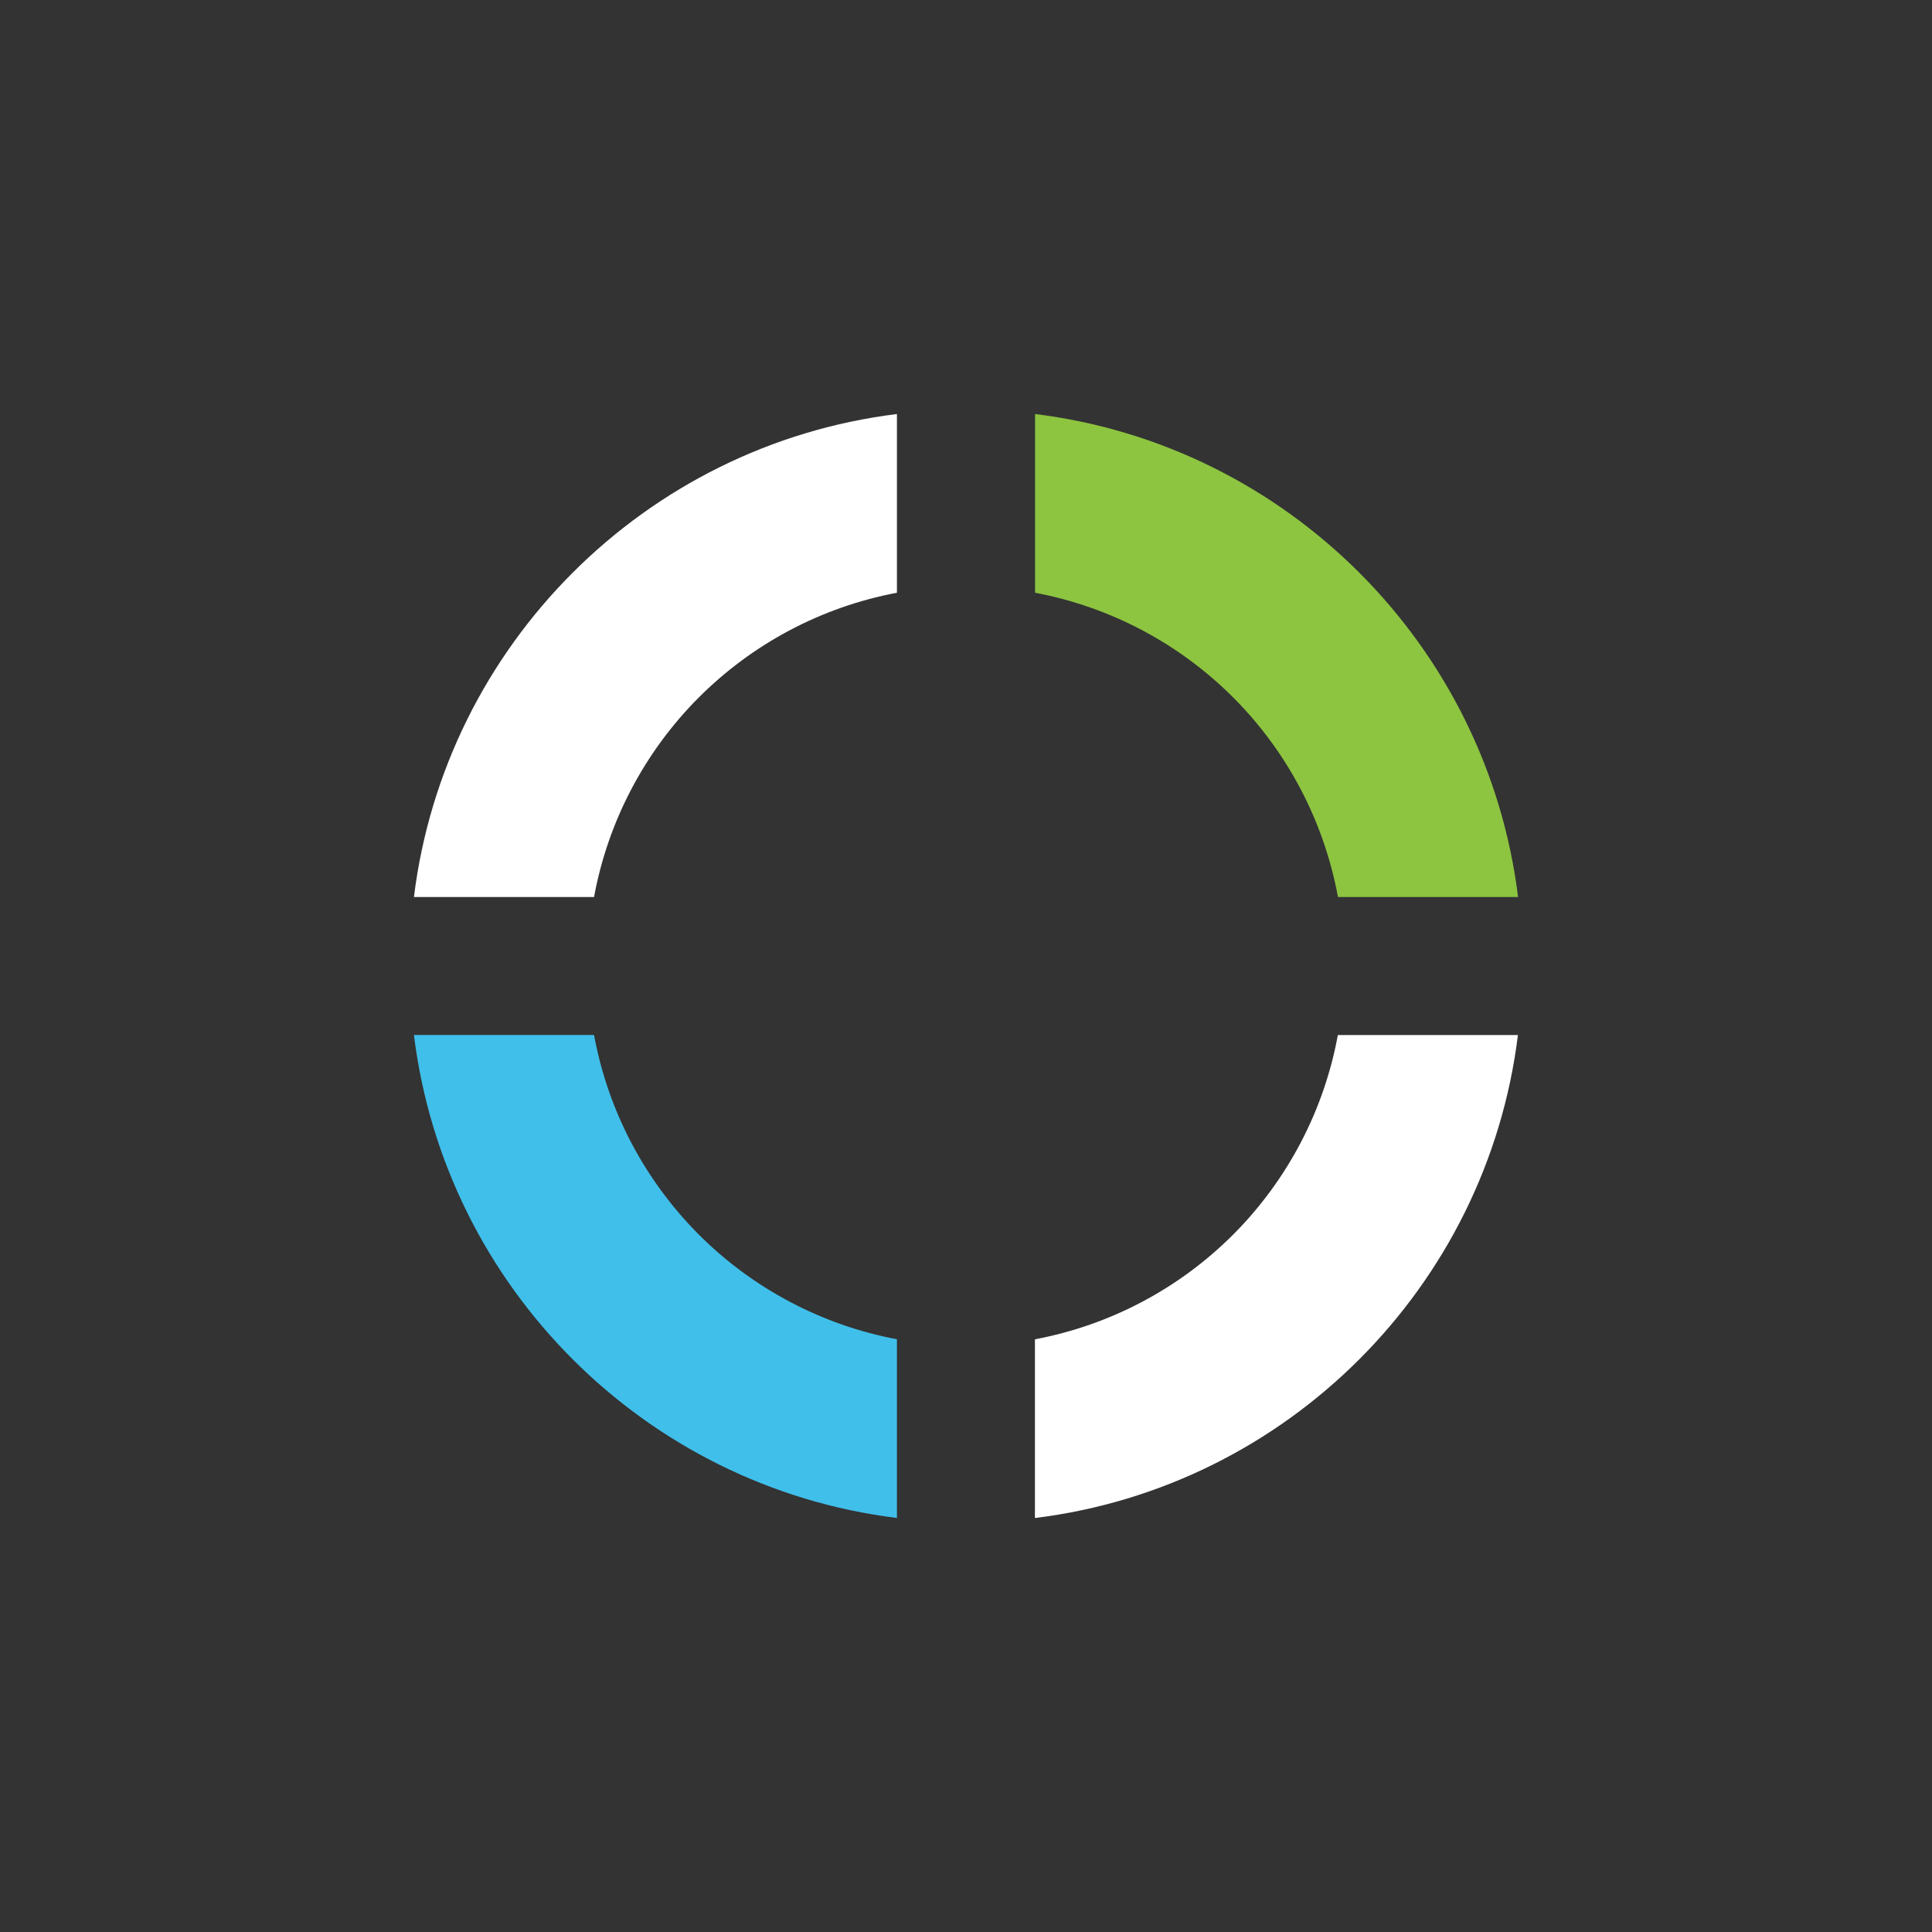 <svg width="40" height="40" viewBox="0 0 40 40" fill="none" xmlns="http://www.w3.org/2000/svg">
<rect x="0" y="0" width="40" height="40" fill="#333333" stroke="none"/>
<path d="M8.57 18.572C9.213 13.358 13.356 9.215 18.57 8.572V12.272C17.011 12.566 15.577 13.326 14.458 14.45C13.339 15.575 12.586 17.012 12.299 18.572H8.57ZM27.699 21.429C27.412 22.99 26.659 24.427 25.54 25.552C24.42 26.676 22.987 27.435 21.427 27.729V31.429C26.642 30.787 30.785 26.644 31.427 21.429H27.699Z" fill="white"/>
<path d="M8.57 21.428C9.213 26.642 13.356 30.785 18.57 31.428V27.728C17.011 27.434 15.577 26.674 14.458 25.55C13.339 24.425 12.586 22.988 12.299 21.428H8.57Z" fill="#40BFEA"/>
<path d="M31.43 18.572C30.787 13.358 26.644 9.215 21.43 8.572V12.272C22.989 12.566 24.423 13.326 25.542 14.45C26.661 15.575 27.414 17.012 27.701 18.572H31.43Z" fill="#8DC540"/>
</svg>
